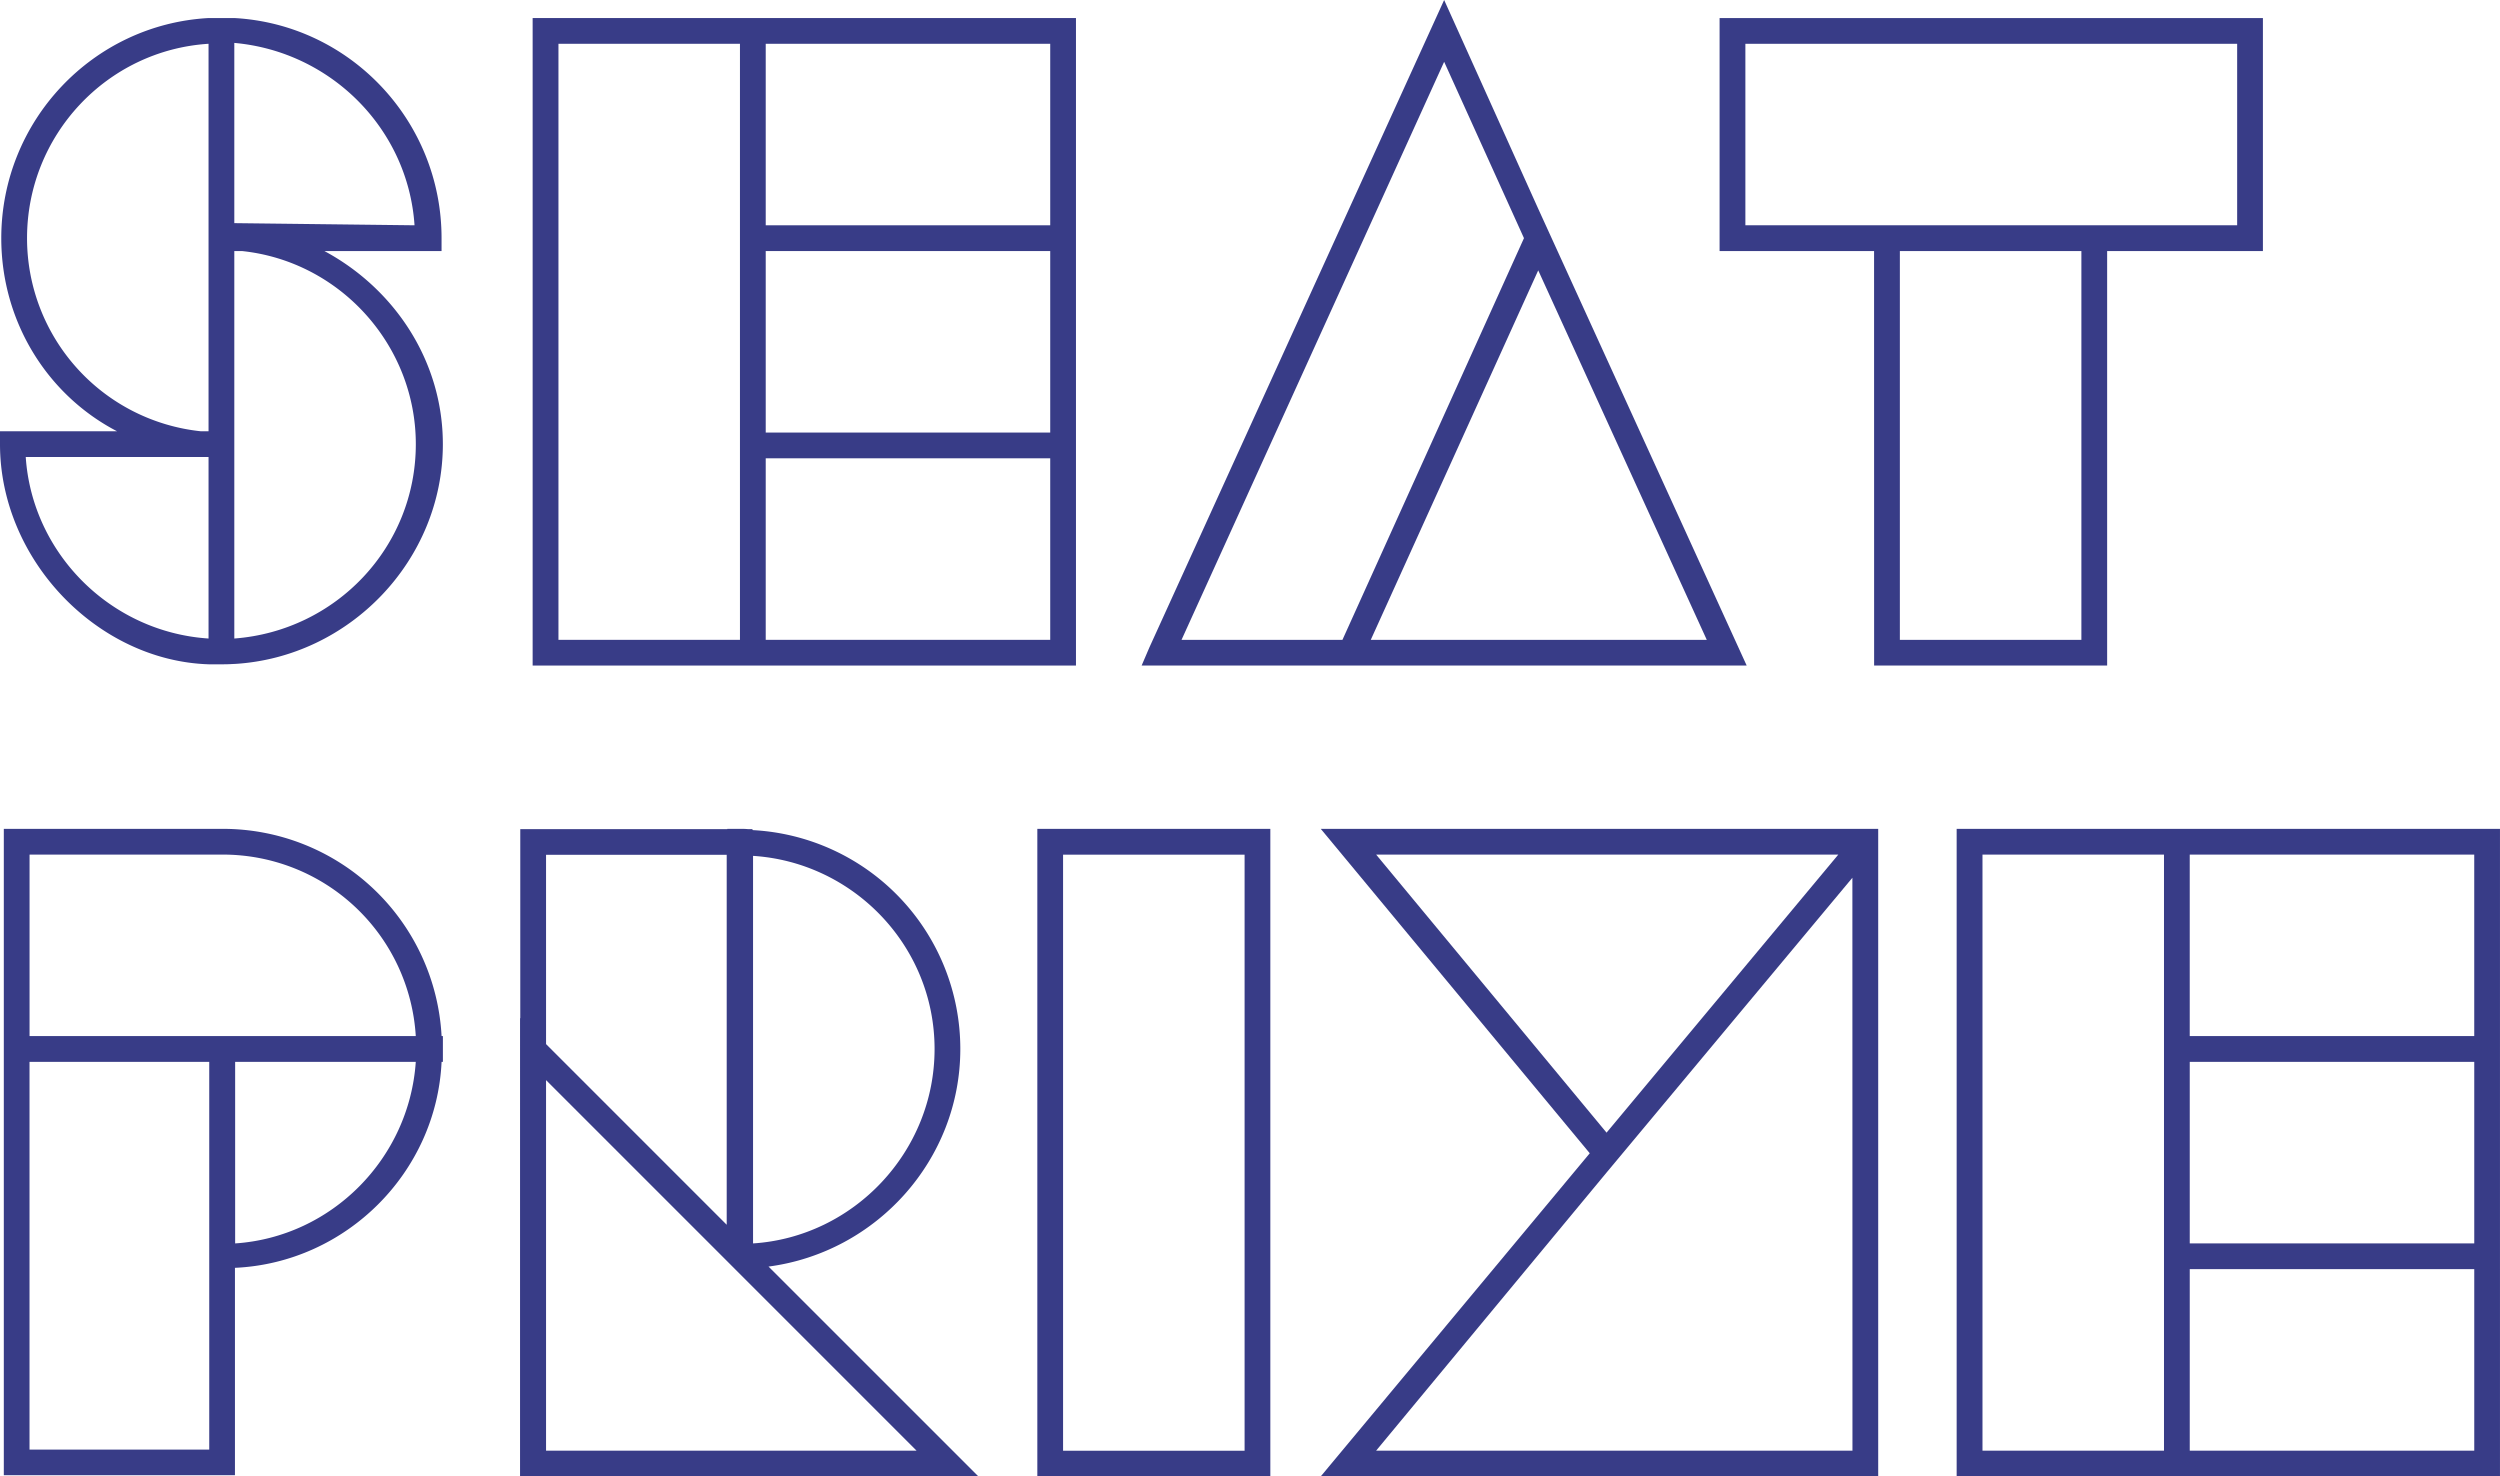 <svg xmlns="http://www.w3.org/2000/svg" viewBox="0 0 1403.39 828.76"><defs><style>.cls-1{fill:#383c87;}</style></defs><g id="Layer_2" data-name="Layer 2"><g id="Layer_1-2" data-name="Layer 1"><path class="cls-1" d="M539.08,588.85A123,123,0,0,0,422.73,466l-.32-.09v-.46h-2.35a42.81,42.81,0,0,0-4.56-.17h-7.22v.17H292.06V571.64l-.13-.13V828.76H549.2L431.41,711C492.11,703,539.08,651,539.08,588.85ZM422.73,480.45c56.37,3.62,101.9,50.58,101.9,108.4S479.1,694.36,422.73,698Zm-116.2-.6H407.94V687.53L306.53,586.11Zm0,334.48v-208L408.28,708.08l4.33,4.34,101.9,101.91Z"></path><path class="cls-1" d="M741.42,465.28l151,182.11-151,181.37h312.92V465.28H741.42Zm31.08,14.45h259.44L901.85,635.82Zm267.39,334.6H772.5L901.85,658.22l138-165.49Z"></path><path class="cls-1" d="M980.51,373.61,863.44,117.08,810.68,0,645.19,363.5l-4.33,10.11H980.51Zm-22.4-14.43H769.49l94-207.41Zm-294.85,0L810.68,34.69l44.81,99L753.59,359.18Z"></path><path class="cls-1" d="M582.31,828.76h130.8V465.28H582.31Zm14.45-349h101.9v334.6H596.76Z"></path><path class="cls-1" d="M125,465.28H2.14V828.13H131.89V711.7H132c62.29-2.89,113-53.48,115.89-115.62h.73V581.62h-.73A122.94,122.94,0,0,0,125,465.28ZM16.59,479.73H125a108.46,108.46,0,0,1,108.4,101.89H16.59Zm100.87,334H16.57V596.08H117.46V813.73ZM132,698V596.08h101.4C229.73,650.28,186.27,694.36,132,698Z"></path><path class="cls-1" d="M429.84,373.61H604V10.13H299V373.61h130.8Zm159.71-14.43H429.84V257.27H589.55Zm0-116.36H429.84V140.93H589.55ZM429.84,24.58H589.55V126.47H429.84ZM313.49,359.18V24.58H415.38v334.6Z"></path><path class="cls-1" d="M1403.38,581.62V465.28h-305V828.76h305V581.62ZM1229.22,479.73h159.71V581.62H1229.22Zm-14.45,334.6H1112.88V479.73h101.89v334.6Zm174.17,0H1229.23V712.42h159.71ZM1229.23,698V596.08h159.71V698Z"></path><path class="cls-1" d="M1052.05,373.61h130.81V140.93h87.44V10.13h-305v130.8h86.72Zm116.35-14.43H1066.5V140.93h101.9ZM979.78,126.47V24.58h276.06V126.47H979.78Z"></path><path class="cls-1" d="M182.11,140.93h65.76V133.7c0-65.77-51.3-120-116.34-123.57H117.07C52,13.74.72,67.93.72,133.7c0,47,26,88.16,65,108.4H0v7.23c0,65,54.68,121.52,117.07,123.58h8.67c1.84,0,3.66-.09,5.48-.19h.31C196.12,369,248.6,314.6,248.6,249.33,248.6,202.35,221.13,161.88,182.11,140.93ZM131.53,24.09c54.2,4.83,97.56,48.18,101.17,102.38l-101.17-1.21ZM15.18,133.7C15.18,75.88,60,28.19,117.07,24.58V242.1h-4.33A109,109,0,0,1,15.18,133.7Zm-.73,122.85H117.07V358.44C62.15,354.84,18.07,310.75,14.45,256.55ZM131.53,358.44V140.93h4.33c54.92,5.77,97.56,52.76,97.56,108.4C233.42,307.13,188.62,354.12,131.53,358.44Z"></path></g></g></svg>